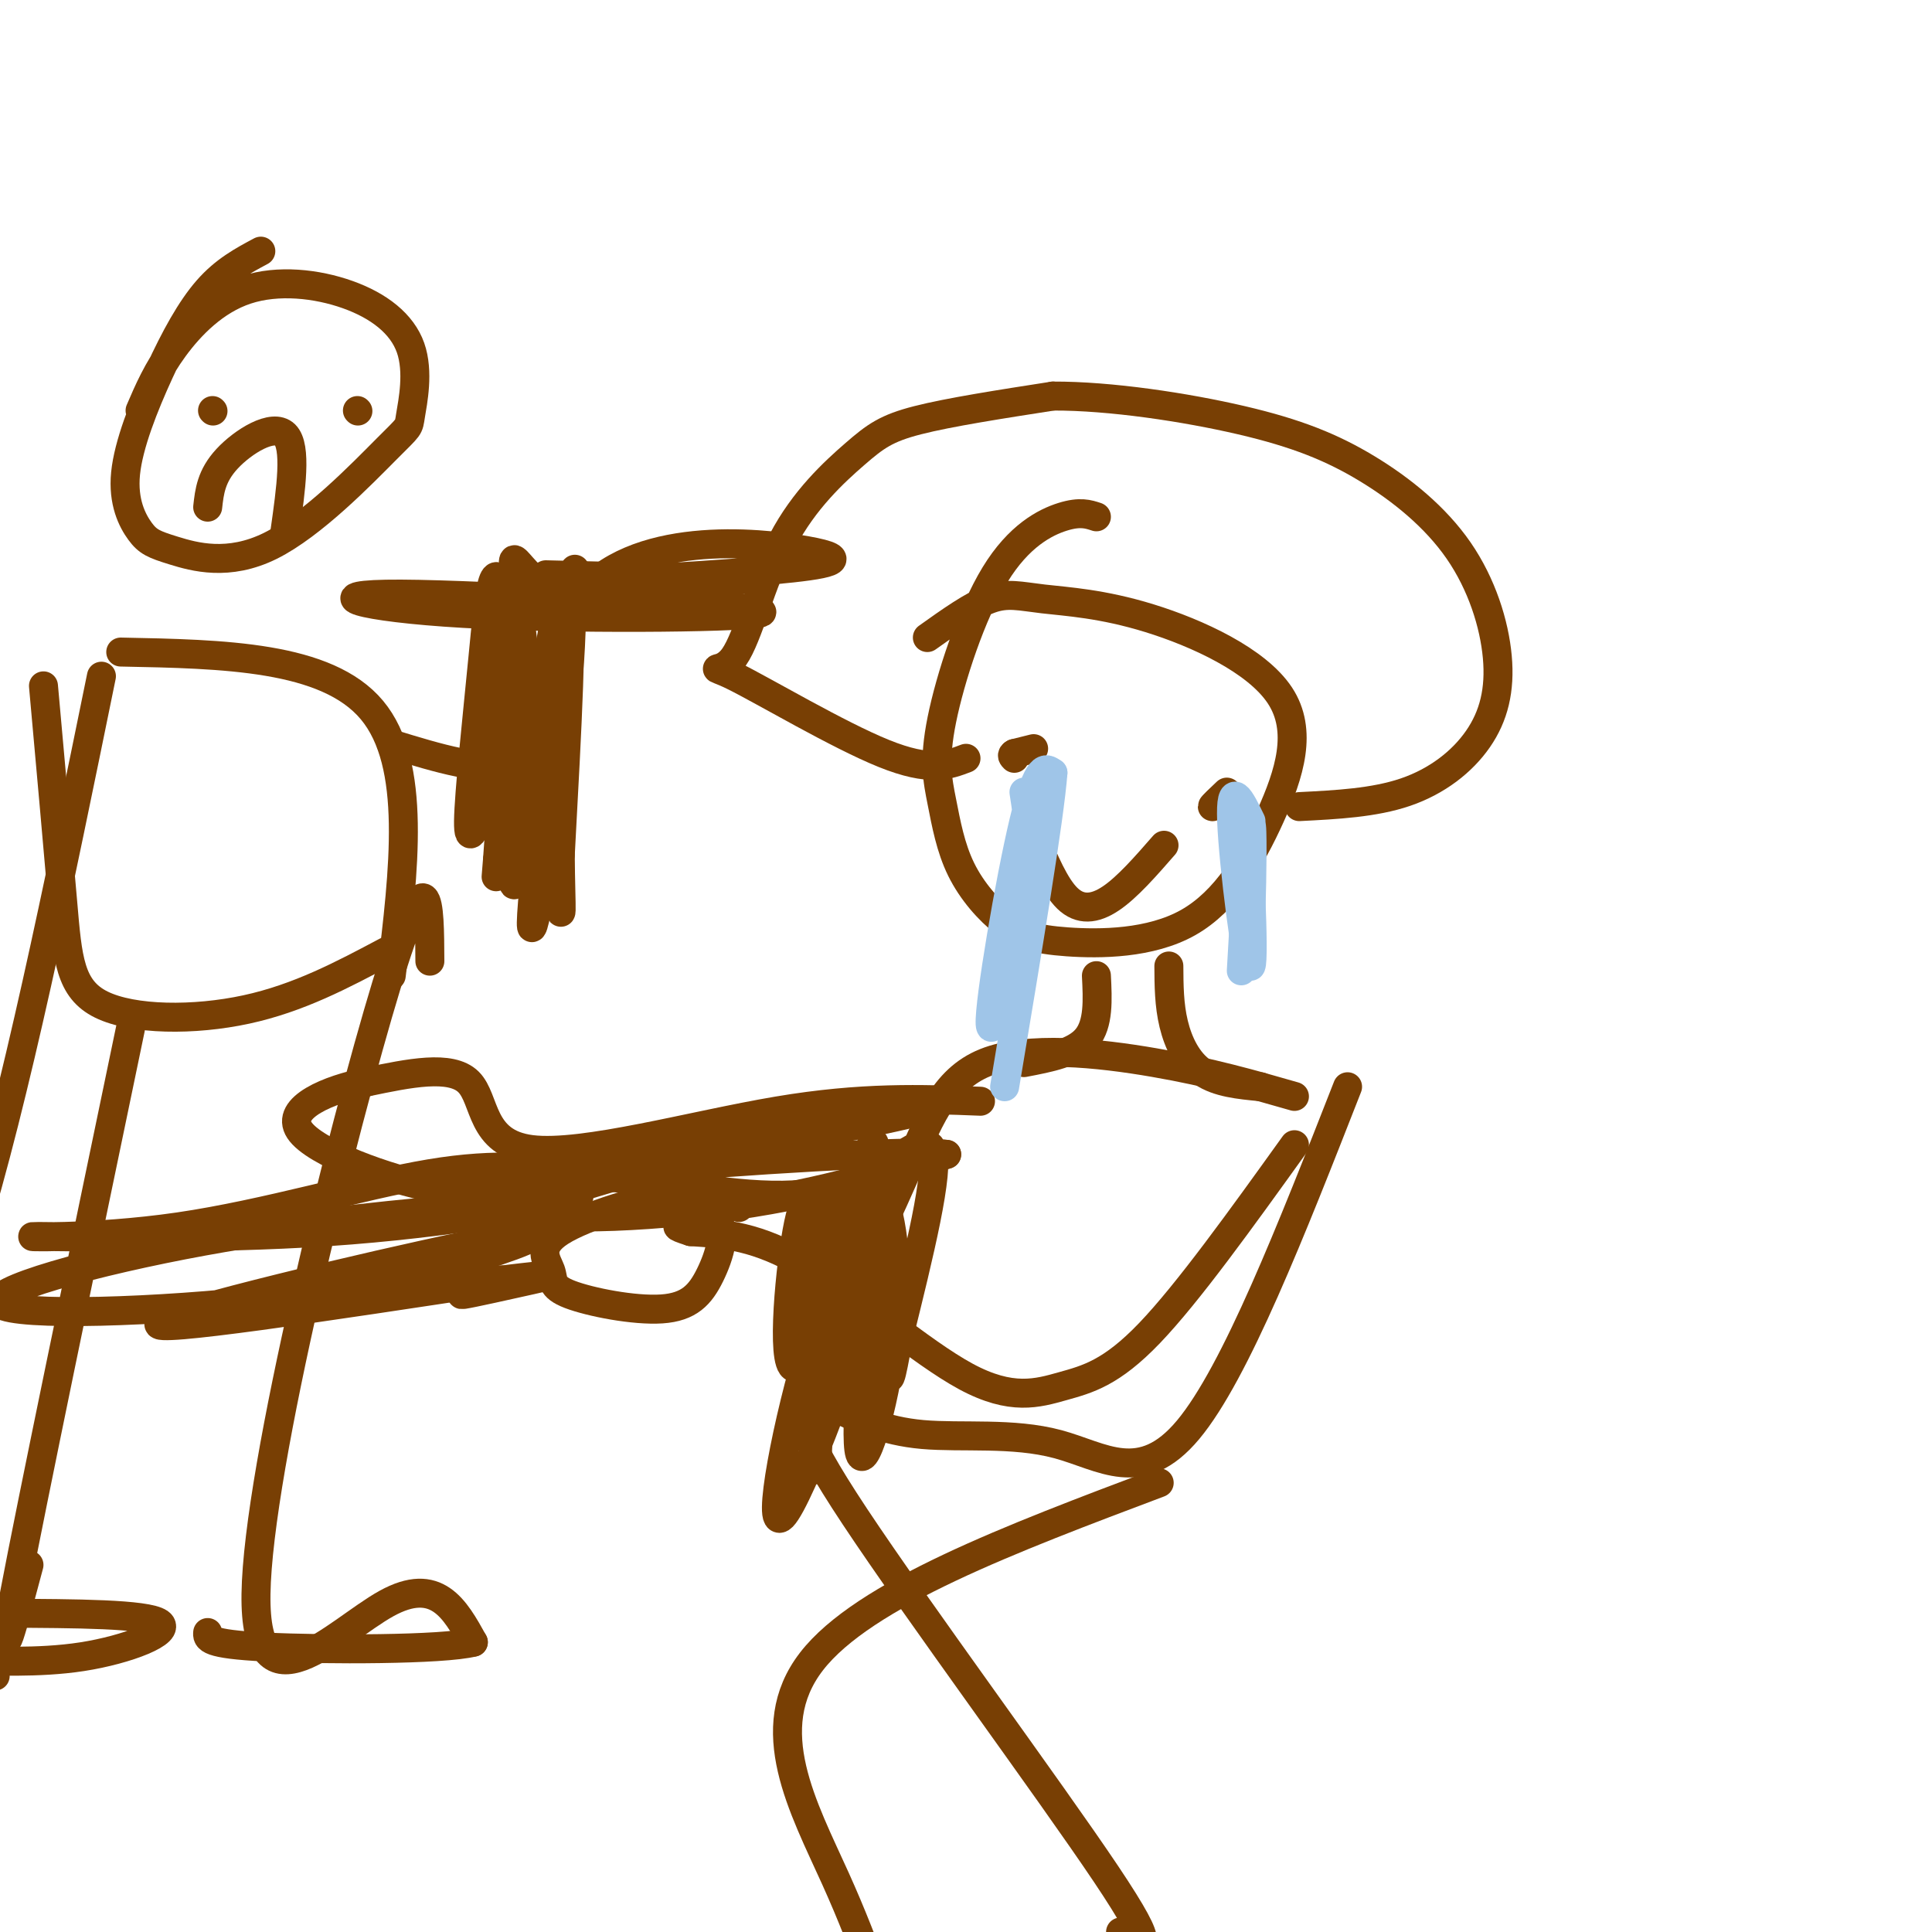 <svg viewBox='0 0 400 400' version='1.1' xmlns='http://www.w3.org/2000/svg' xmlns:xlink='http://www.w3.org/1999/xlink'><g fill='none' stroke='#783f04' stroke-width='6' stroke-linecap='round' stroke-linejoin='round'><path d='M227,107c-1.702,-0.562 -3.404,-1.124 -7,0c-3.596,1.124 -9.084,3.935 -14,12c-4.916,8.065 -9.258,21.383 -11,30c-1.742,8.617 -0.882,12.531 0,17c0.882,4.469 1.787,9.493 4,14c2.213,4.507 5.736,8.496 9,11c3.264,2.504 6.271,3.523 13,4c6.729,0.477 17.180,0.413 25,-4c7.820,-4.413 13.007,-13.174 17,-22c3.993,-8.826 6.791,-17.716 2,-25c-4.791,-7.284 -17.171,-12.963 -27,-16c-9.829,-3.037 -17.108,-3.433 -22,-4c-4.892,-0.567 -7.398,-1.305 -11,0c-3.602,1.305 -8.301,4.652 -13,8'/><path d='M200,157c-3.727,1.427 -7.454,2.855 -17,-1c-9.546,-3.855 -24.909,-12.991 -31,-16c-6.091,-3.009 -2.908,0.111 0,-4c2.908,-4.111 5.542,-15.452 10,-24c4.458,-8.548 10.739,-14.301 15,-18c4.261,-3.699 6.503,-5.342 13,-7c6.497,-1.658 17.248,-3.329 28,-5'/><path d='M218,82c11.860,-0.051 27.509,2.323 39,5c11.491,2.677 18.823,5.659 26,10c7.177,4.341 14.199,10.042 19,17c4.801,6.958 7.380,15.174 8,22c0.620,6.826 -0.718,12.261 -4,17c-3.282,4.739 -8.509,8.783 -15,11c-6.491,2.217 -14.245,2.609 -22,3'/><path d='M268,227c-8.685,-2.494 -17.369,-4.988 -29,-7c-11.631,-2.012 -26.208,-3.542 -35,0c-8.792,3.542 -11.798,12.155 -17,24c-5.202,11.845 -12.601,26.923 -20,42'/><path d='M167,286c-3.333,7.000 -1.667,3.500 0,0'/><path d='M172,291c5.470,2.643 10.940,5.286 19,6c8.060,0.714 18.708,-0.500 28,2c9.292,2.500 17.226,8.714 27,-3c9.774,-11.714 21.387,-41.357 33,-71'/><path d='M240,307c-30.622,11.533 -61.244,23.067 -72,37c-10.756,13.933 -1.644,30.267 5,45c6.644,14.733 10.822,27.867 15,41'/><path d='M188,430c2.500,6.833 1.250,3.417 0,0'/><path d='M168,292c-1.911,1.333 -3.822,2.667 9,22c12.822,19.333 40.378,56.667 52,74c11.622,17.333 7.311,14.667 3,12'/><path d='M268,237c-11.022,15.349 -22.045,30.699 -30,39c-7.955,8.301 -12.844,9.555 -18,11c-5.156,1.445 -10.581,3.081 -20,-2c-9.419,-5.081 -22.834,-16.880 -33,-23c-10.166,-6.120 -17.083,-6.560 -24,-7'/><path d='M143,255c-4.167,-1.333 -2.583,-1.167 -1,-1'/><path d='M153,250c-2.298,-1.963 -4.595,-3.926 -12,-3c-7.405,0.926 -19.917,4.741 -25,8c-5.083,3.259 -2.736,5.961 -2,8c0.736,2.039 -0.137,3.414 4,5c4.137,1.586 13.284,3.384 19,3c5.716,-0.384 8.000,-2.950 10,-7c2.000,-4.050 3.714,-9.586 1,-12c-2.714,-2.414 -9.857,-1.707 -17,-1'/><path d='M203,228c-12.244,-0.476 -24.488,-0.952 -42,2c-17.512,2.952 -40.292,9.333 -51,8c-10.708,-1.333 -9.345,-10.381 -13,-14c-3.655,-3.619 -12.327,-1.810 -21,0'/><path d='M76,224c-7.881,1.524 -17.083,5.333 -14,10c3.083,4.667 18.452,10.190 28,12c9.548,1.810 13.274,-0.095 17,-2'/><path d='M121,243c-8.885,-1.193 -17.770,-2.385 -32,0c-14.230,2.385 -33.805,8.349 -52,11c-18.195,2.651 -35.011,1.989 -29,2c6.011,0.011 34.849,0.695 60,-1c25.151,-1.695 46.615,-5.770 51,-7c4.385,-1.230 -8.307,0.385 -21,2'/><path d='M98,250c-12.662,1.127 -33.818,2.943 -56,7c-22.182,4.057 -45.392,10.354 -42,13c3.392,2.646 33.384,1.640 56,-1c22.616,-2.640 37.856,-6.914 47,-10c9.144,-3.086 12.193,-4.985 -7,-1c-19.193,3.985 -60.626,13.853 -63,16c-2.374,2.147 34.313,-3.426 71,-9'/><path d='M104,265c13.250,-1.595 10.875,-1.083 6,0c-4.875,1.083 -12.250,2.738 -14,3c-1.750,0.262 2.125,-0.869 6,-2'/><path d='M91,249c36.981,-6.695 73.962,-13.391 91,-17c17.038,-3.609 14.134,-4.132 -6,0c-20.134,4.132 -57.498,12.920 -64,17c-6.502,4.080 17.856,3.451 37,1c19.144,-2.451 33.072,-6.726 47,-11'/><path d='M196,239c-6.461,-1.121 -46.112,1.578 -62,3c-15.888,1.422 -8.011,1.567 3,3c11.011,1.433 25.157,4.155 36,1c10.843,-3.155 18.384,-12.187 20,-8c1.616,4.187 -2.692,21.594 -7,39'/><path d='M186,277c-1.609,8.876 -2.133,11.565 -2,3c0.133,-8.565 0.921,-28.384 -3,-26c-3.921,2.384 -12.551,26.970 -16,29c-3.449,2.030 -1.718,-18.497 0,-28c1.718,-9.503 3.424,-7.982 4,5c0.576,12.982 0.022,37.423 0,43c-0.022,5.577 0.489,-7.712 1,-21'/><path d='M170,282c2.387,-13.886 7.853,-38.101 10,-44c2.147,-5.899 0.973,6.520 -2,21c-2.973,14.480 -7.746,31.023 -10,34c-2.254,2.977 -1.990,-7.612 -1,-17c0.990,-9.388 2.706,-17.574 4,-22c1.294,-4.426 2.164,-5.092 4,-7c1.836,-1.908 4.636,-5.058 7,-1c2.364,4.058 4.290,15.323 3,29c-1.290,13.677 -5.797,29.765 -7,26c-1.203,-3.765 0.899,-27.382 3,-51'/><path d='M181,250c1.954,-9.103 5.338,-6.359 1,11c-4.338,17.359 -16.397,49.334 -20,53c-3.603,3.666 1.251,-20.976 6,-36c4.749,-15.024 9.394,-20.430 12,-21c2.606,-0.570 3.173,3.694 2,10c-1.173,6.306 -4.087,14.653 -7,23'/><path d='M214,173c2.200,5.244 4.400,10.489 7,13c2.600,2.511 5.600,2.289 9,0c3.400,-2.289 7.200,-6.644 11,-11'/><path d='M254,164c-1.500,1.417 -3.000,2.833 -3,3c0.000,0.167 1.500,-0.917 3,-2'/><path d='M214,155c0.000,0.000 -4.000,1.000 -4,1'/><path d='M210,156c-0.667,0.333 -0.333,0.667 0,1'/><path d='M227,202c0.250,5.000 0.500,10.000 -2,13c-2.500,3.000 -7.750,4.000 -13,5'/><path d='M242,200c0.022,4.022 0.044,8.044 1,12c0.956,3.956 2.844,7.844 6,10c3.156,2.156 7.578,2.578 12,3'/><path d='M113,119c0.000,0.000 42.000,1.000 42,1'/><path d='M115,121c1.333,5.500 2.667,11.000 2,19c-0.667,8.000 -3.333,18.500 -6,29'/><path d='M54,52c-3.746,2.002 -7.493,4.004 -11,8c-3.507,3.996 -6.776,9.986 -10,17c-3.224,7.014 -6.404,15.051 -7,21c-0.596,5.949 1.393,9.808 3,12c1.607,2.192 2.831,2.716 7,4c4.169,1.284 11.282,3.326 20,-1c8.718,-4.326 19.042,-15.021 24,-20c4.958,-4.979 4.551,-4.242 5,-7c0.449,-2.758 1.756,-9.013 0,-14c-1.756,-4.987 -6.574,-8.708 -13,-11c-6.426,-2.292 -14.461,-3.156 -21,-1c-6.539,2.156 -11.583,7.330 -15,12c-3.417,4.670 -5.209,8.835 -7,13'/><path d='M25,135c21.333,0.417 42.667,0.833 52,12c9.333,11.167 6.667,33.083 4,55'/><path d='M9,142c1.506,16.744 3.012,33.488 4,45c0.988,11.512 1.458,17.792 8,21c6.542,3.208 19.155,3.345 30,1c10.845,-2.345 19.923,-7.173 29,-12'/><path d='M43,105c0.356,-3.222 0.711,-6.444 4,-10c3.289,-3.556 9.511,-7.444 12,-5c2.489,2.444 1.244,11.222 0,20'/><path d='M44,85c0.000,0.000 0.100,0.100 0.1,0.1'/><path d='M74,85c0.000,0.000 0.100,0.100 0.1,0.1'/><path d='M81,154c9.685,2.976 19.369,5.952 25,4c5.631,-1.952 7.208,-8.833 9,-18c1.792,-9.167 3.798,-20.619 4,-22c0.202,-1.381 -1.399,7.310 -3,16'/><path d='M116,134c-2.419,13.624 -6.968,39.685 -7,36c-0.032,-3.685 4.453,-37.117 7,-47c2.547,-9.883 3.157,3.784 1,25c-2.157,21.216 -7.081,49.981 -7,43c0.081,-6.981 5.166,-49.709 7,-58c1.834,-8.291 0.417,17.854 -1,44'/><path d='M116,177c0.069,11.282 0.742,17.487 -1,5c-1.742,-12.487 -5.900,-43.667 5,-58c10.900,-14.333 36.858,-11.821 47,-10c10.142,1.821 4.469,2.949 -7,4c-11.469,1.051 -28.735,2.026 -46,3'/><path d='M114,121c5.305,1.840 41.568,4.941 37,5c-4.568,0.059 -49.967,-2.922 -68,-3c-18.033,-0.078 -8.701,2.748 13,4c21.701,1.252 55.772,0.929 61,0c5.228,-0.929 -18.386,-2.465 -42,-4'/><path d='M115,123c-8.786,-4.442 -9.751,-13.547 -8,0c1.751,13.547 6.218,49.746 6,50c-0.218,0.254 -5.120,-35.437 -8,-48c-2.880,-12.563 -3.737,-1.998 -5,11c-1.263,12.998 -2.932,28.428 -3,34c-0.068,5.572 1.466,1.286 3,-3'/><path d='M100,167c0.692,-11.942 0.923,-40.297 2,-36c1.077,4.297 3.000,41.244 4,50c1.000,8.756 1.077,-10.681 1,-24c-0.077,-13.319 -0.308,-20.520 -1,-16c-0.692,4.520 -1.846,20.760 -3,37'/><path d='M103,178c-0.500,6.167 -0.250,3.083 0,0'/><path d='M27,213c-10.250,49.250 -20.500,98.500 -24,117c-3.500,18.500 -0.250,6.250 3,-6'/><path d='M89,199c-0.054,-12.125 -0.107,-24.250 -9,5c-8.893,29.250 -26.625,99.875 -27,126c-0.375,26.125 16.607,7.750 27,2c10.393,-5.750 14.196,1.125 18,8'/><path d='M98,340c-6.222,1.600 -30.778,1.600 -43,1c-12.222,-0.600 -12.111,-1.800 -12,-3'/><path d='M1,334c14.655,0.065 29.310,0.131 32,2c2.690,1.869 -6.583,5.542 -16,7c-9.417,1.458 -18.976,0.702 -22,1c-3.024,0.298 0.488,1.649 4,3'/><path d='M21,140c-8.917,43.667 -17.833,87.333 -27,117c-9.167,29.667 -18.583,45.333 -28,61'/></g>
<g fill='none' stroke='#9fc5e8' stroke-width='6' stroke-linecap='round' stroke-linejoin='round'><path d='M259,170c-2.172,-4.478 -4.344,-8.957 -4,0c0.344,8.957 3.206,31.349 4,30c0.794,-1.349 -0.478,-26.440 -1,-29c-0.522,-2.560 -0.292,17.411 0,24c0.292,6.589 0.646,-0.206 1,-7'/><path d='M259,188c0.244,-6.200 0.356,-18.200 0,-17c-0.356,1.200 -1.178,15.600 -2,30'/><path d='M212,164c0.964,6.238 1.929,12.476 0,24c-1.929,11.524 -6.750,28.333 -7,24c-0.250,-4.333 4.071,-29.810 7,-42c2.929,-12.190 4.464,-11.095 6,-10'/><path d='M218,160c-0.667,9.167 -5.333,37.083 -10,65'/></g>
</svg>